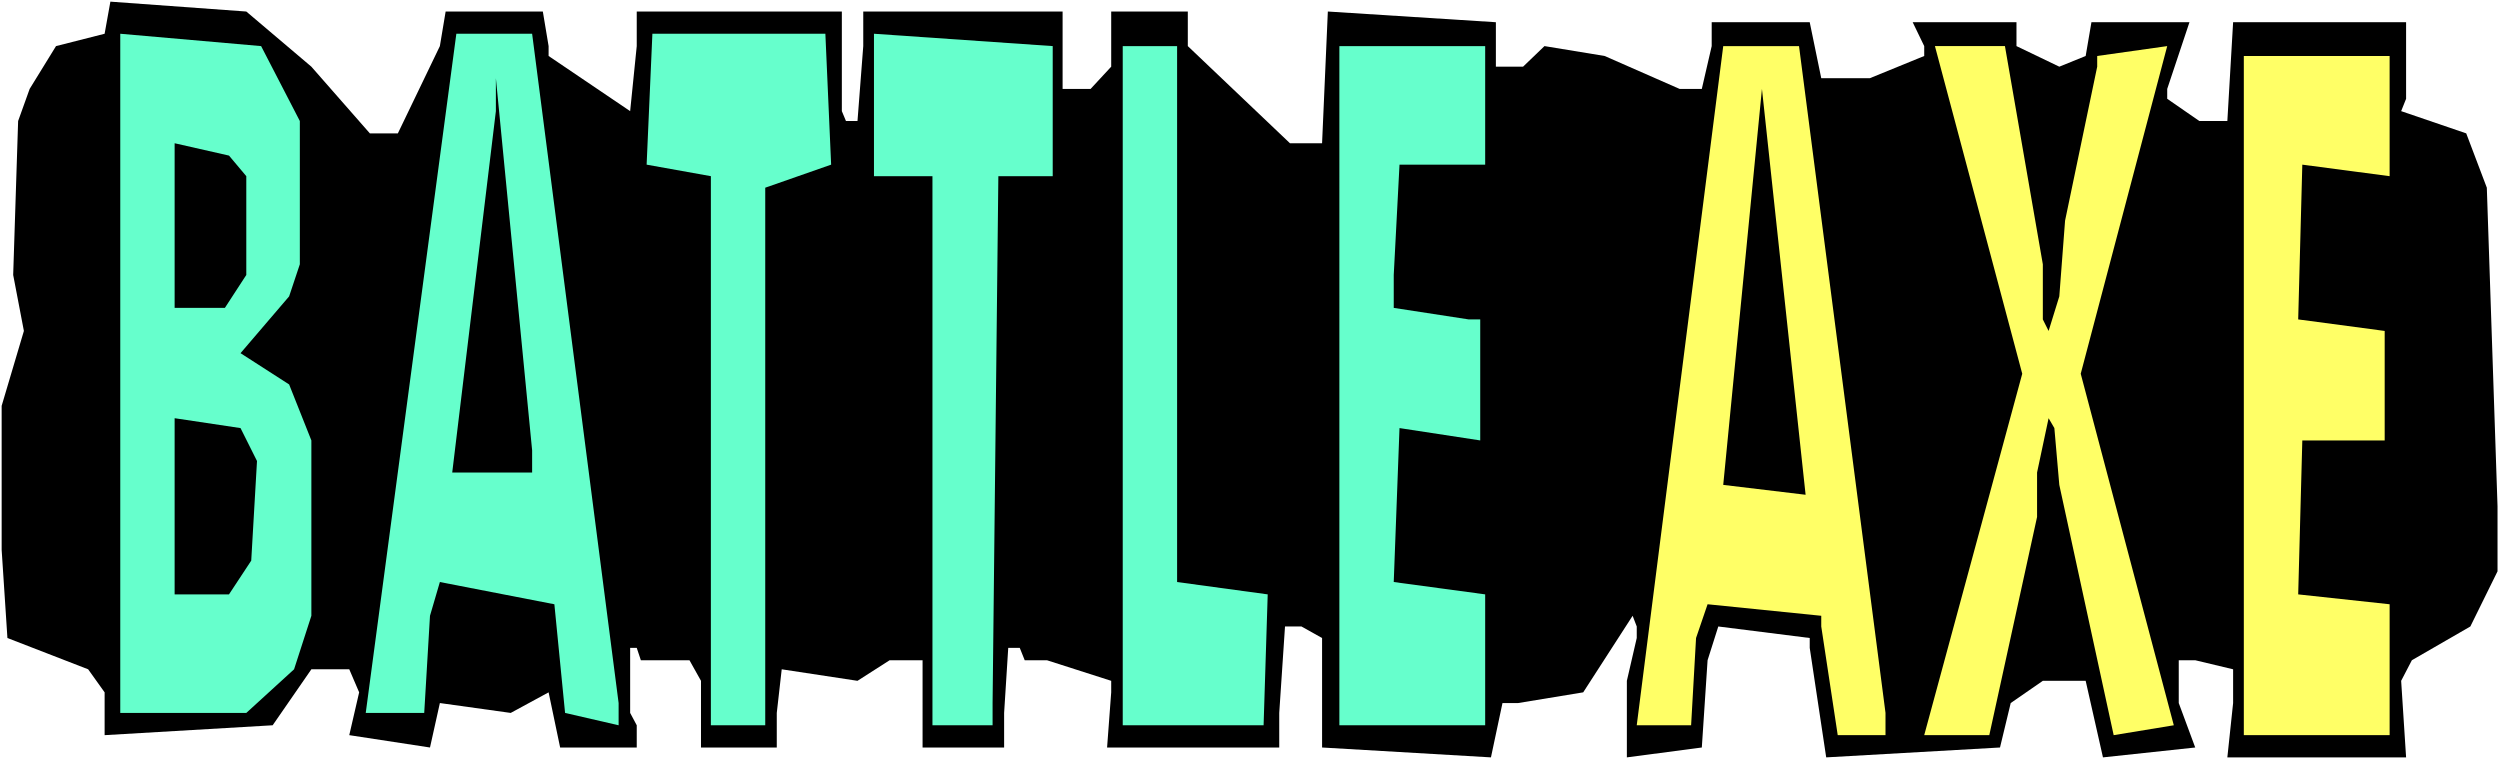 <svg xmlns="http://www.w3.org/2000/svg" fill-rule="evenodd" height="149.069" preserveAspectRatio="none" stroke-linecap="round" viewBox="0 0 3035 923" width="490.455"><style>.pen1{stroke:none}.brush1{fill:#000}</style><path class="pen1" style="fill:#fff" d="M0 923h3035V0H0v923z"/><path class="pen1 brush1" d="m378 81 71 81h34l51-106 7-42h118l7 42v12l99 67 8-79V14h249v121l5 12h14l7-91V14h242v94h34l25-27V14h93v42l124 118h39l7-160 204 13v54h33l26-25 73 12 91 40h27l12-52V27h119l14 68h59l66-27V56l-14-29h126v29l52 25 32-13 7-41h119l-27 81v12l39 27h34l7-120h210v93l-6 15 79 27 25 66 13 387v79l-33 67-71 41-13 25 6 93h-217l7-66v-41l-46-11h-20v52l20 54-112 12-21-93h-52l-39 27-13 54-211 12-20-133v-12l-111-14-13 41-7 106-91 12v-93l12-52v-14l-5-13-60 93-79 13h-19l-14 66-205-12V775l-25-14h-20l-7 105v42h-209l5-67v-14l-78-25h-27l-6-15h-14l-5 79v42h-99V802h-40l-39 25-92-14-6 53v42h-92v-81l-14-25h-59l-5-15h-8v79l8 15v27h-93l-14-67-46 25-86-12-12 54-98-15 12-52-12-28h-46l-47 68-204 12v-52l-20-28-98-38-7-107V493l27-91-13-68 6-187 14-39 32-52 59-15 7-39 165 12 79 67z"/><path class="pen1" d="M364 147v174l-13 39-59 69 59 38 27 68v213l-21 65-58 53H146V41l171 15 47 91zm387 707v27l-65-15-13-132-139-27-12 41-7 118h-71L554 41h92l105 813zm258-654-80 28v653h-66V214l-78-14 7-159h210l7 159zm269 14h-66l-7 640v27h-73V214h-71V41l217 15v158zm151 493 110 15-5 159h-171V56h66v651zm374-507h-104l-7 134v40l91 14h14v147l-98-15-7 187 111 15v159h-177V56h177v144z" style="fill:#6fc"/><path class="pen1" d="M2289 866v27h-58l-20-132v-13l-138-14-14 41-6 106h-66l105-825h92l105 810zm191-545v67l7 14 13-42 7-92 39-187V68l85-12-105 398 113 427-73 12-66-304-6-69-7-12-14 66v54l-58 265h-79l119-439-106-398h85l46 265zm421-107-106-14-5 188 105 14v133h-100l-5 187 111 12v159h-177V68h177v146z" style="fill:#ff6"/><path class="pen1 brush1" d="M646 574h-97l53-439V95l44 452v27zm1446 15 47-481 53 493-100-12zM299 214v120l-26 40h-61V174l66 15 21 25zm13 346-7 121-27 41h-66V508l80 12 20 40z"/></svg>
